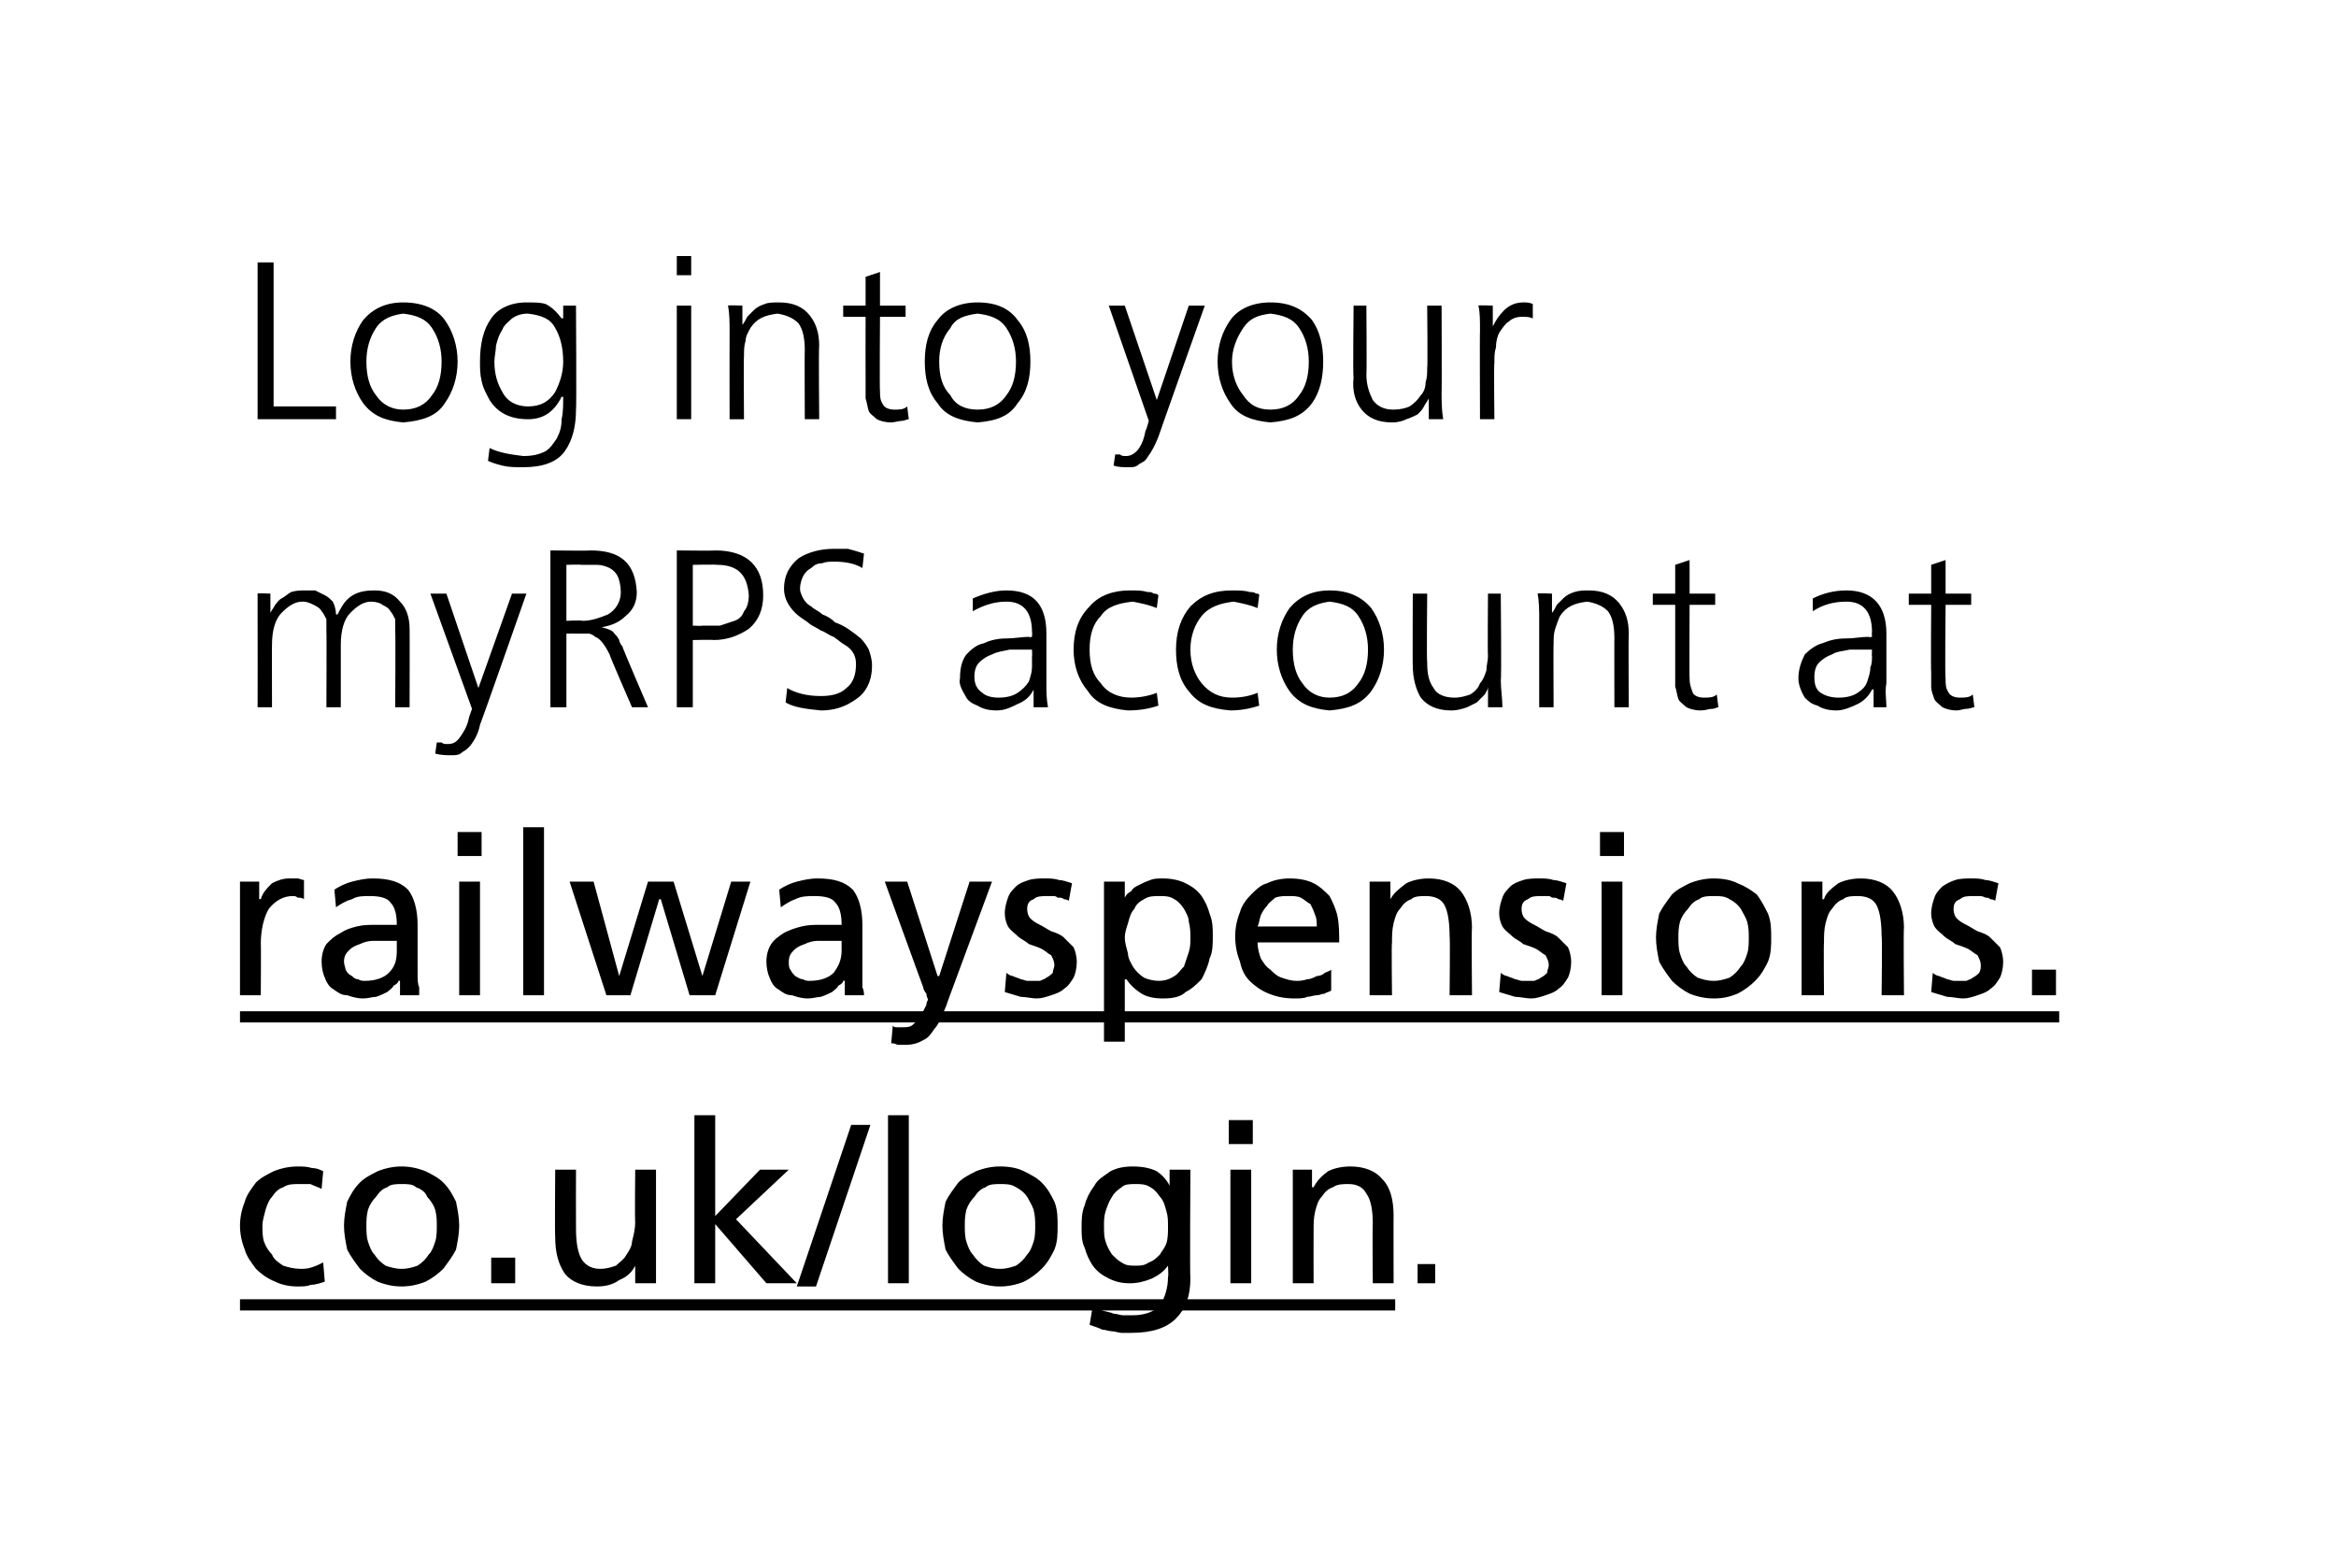 <?xml version="1.0" standalone="no"?><!DOCTYPE svg PUBLIC "-//W3C//DTD SVG 1.1//EN" "http://www.w3.org/Graphics/SVG/1.1/DTD/svg11.dtd"><svg xmlns="http://www.w3.org/2000/svg" xmlns:xlink="http://www.w3.org/1999/xlink" version="1.1" width="146px" height="98px" viewBox="0 0 146 98"><desc>Log into your myRPS account at ￼￼.</desc><defs/><g class="svg-textframe-underlines"><rect class="svg-underline" x="15" y="81.2" width="72.2" height="0.7" style="fill:#000;"/><rect class="svg-underline" x="15" y="63.2" width="113.7" height="0.7" style="fill:#000;"/></g><g id="Polygon301612"><path d="m24.7 44.2c0 0 .03-4.75 0-4.7c0-.3 0-.6 0-.8c-.1-.2-.2-.4-.3-.5c-.1-.2-.3-.3-.5-.4c-.1-.1-.4-.2-.7-.2c-.5 0-.9.3-1.3.7c-.4.4-.6 1.1-.6 2c0-.05 0 3.9 0 3.9l-.9 0c0 0 .02-4.75 0-4.7c0-.3 0-.6 0-.8c-.1-.2-.2-.4-.3-.5c-.1-.2-.3-.3-.5-.4c-.2-.1-.4-.2-.7-.2c-.5 0-.9.3-1.3.7c-.4.4-.6 1.1-.6 2c-.01-.05 0 3.9 0 3.9l-.9 0c0 0 .01-5.46 0-5.5c0-.5 0-1.1 0-1.6c-.05-.04.8 0 .8 0l0 1.2c0 0 .03-.02 0 0c.1-.2.2-.3.3-.5c.1-.1.2-.3.4-.4c.2-.1.4-.3.6-.4c.3-.1.6-.1 1-.1c.1 0 .3 0 .5 0c.2.1.4.2.6.3c.2.1.3.2.5.4c.1.2.2.5.2.8c0 0 .1 0 .1 0c.2-.4.4-.8.8-1.1c.4-.3.9-.4 1.5-.4c.7 0 1.2.2 1.6.7c.4.4.6 1 .6 1.7c.01-.01 0 4.9 0 4.9l-.9 0zm5.2-1.2l0 0l2.1-5.9l.9 0c0 0-2.86 8.16-2.9 8.2c-.1.5-.3.9-.6 1.3c-.2.2-.3.3-.5.4c-.2.2-.4.2-.7.2c-.3 0-.6 0-1-.1c0 0 .1-.7.1-.7c.1 0 .2 0 .3 0c.1.1.2.1.4.1c.4 0 .6-.2.8-.5c.2-.3.4-.6.5-1.1c-.02.01.2-.6.2-.6l-2.6-7.2l1 0l2 5.9zm4.5-8.6c0 0 2.51.03 2.5 0c1.9 0 2.8.8 2.9 2.6c0 .6-.2 1.1-.7 1.5c-.4.4-.9.6-1.5.7c0 0 0 0 0 0c.4.1.7.2.8.4c.1.1.2.2.3.4c0 .1.1.3.2.4c-.03.02 1.6 3.8 1.6 3.8l-1 0c0 0-1.44-3.3-1.4-3.3c-.3-.6-.6-1-.9-1.1c-.1-.1-.3-.2-.4-.2c-.2 0-.4 0-.6 0c-.05-.01-.8 0-.8 0l0 4.6l-1 0l0-9.8zm1 4.4c0 0 .98-.05 1 0c.6 0 1.1-.2 1.6-.4c.5-.3.8-.8.8-1.4c0-.4-.1-.8-.2-1c-.1-.2-.3-.4-.5-.5c-.2-.1-.5-.2-.8-.2c-.3 0-.6 0-1 0c.05-.03-.9 0-.9 0l0 3.5zm7.9.3c0 0 .62.03.6 0c.4 0 .8 0 1.1 0c.3-.1.6-.2.9-.3c.3-.1.5-.3.6-.6c.2-.2.3-.6.3-1c-.1-1.3-.7-1.9-2-1.9c.02-.03-1.5 0-1.5 0l0 3.8zm-1-4.7c0 0 2.39.03 2.4 0c2 0 3 1 3 2.8c0 .9-.3 1.6-.9 2.1c-.6.4-1.3.7-2.2.7c0-.03-1.3 0-1.3 0l0 4.2l-1 0l0-9.8zm6.9 8.6c.5.3 1.2.5 2.1.5c.6 0 1.2-.1 1.6-.5c.4-.3.6-.8.6-1.5c0-.5-.2-.9-.7-1.2c-.2-.1-.4-.3-.7-.5c-.3-.1-.5-.3-.8-.4c-.3-.2-.6-.3-.8-.5c-.3-.2-.6-.4-.8-.6c-.4-.4-.7-.9-.7-1.5c0-.8.3-1.4.9-1.9c.6-.4 1.4-.6 2.2-.6c.3 0 .6 0 .9 0c.4.1.7.2 1 .3c0 0-.1.9-.1.9c-.5-.3-1.1-.4-1.8-.4c-.2 0-.5 0-.7.1c-.3 0-.5.1-.7.3c-.2.1-.4.3-.5.5c-.1.2-.2.5-.2.8c0 .2.1.4.2.6c.1.2.3.4.5.5c.2.2.5.3.7.5c.3.1.6.3.8.5c.6.2 1.1.6 1.6 1c.2.2.4.5.5.7c.1.3.2.6.2 1c0 1-.4 1.7-1 2.1c-.7.5-1.4.7-2.2.7c-1-.1-1.7-.2-2.2-.5c0 0 .1-.9.1-.9zm15.3-2.4c0 0-.23 0-.2 0c-.4 0-.8 0-1.2 0c-.4.1-.7.1-1.1.3c-.3.1-.6.3-.8.5c-.2.2-.3.5-.3.9c0 .5.2.8.5 1c.2.2.6.3 1 .3c.5 0 .9-.1 1.2-.3c.3-.2.5-.4.7-.7c.1-.3.2-.6.2-.9c0-.2 0-.5 0-.7c.02.04 0-.4 0-.4zm.1 2.5c0 0-.03-.05 0 0c-.2.4-.5.7-1 .9c-.4.2-.8.4-1.3.4c-.5 0-.9-.1-1.2-.3c-.3-.1-.6-.3-.7-.5c-.3-.5-.5-.9-.4-1.2c0-.6.1-1.1.4-1.5c.3-.3.6-.6 1.1-.7c.4-.2.9-.3 1.4-.3c.5 0 1-.1 1.4-.1c.05.05.2 0 .2 0c0 0 .02-.32 0-.3c0-1.2-.5-1.9-1.6-1.9c-.7 0-1.4.2-2.1.6c0 0 0-.8 0-.8c.7-.3 1.4-.5 2.1-.5c1.7 0 2.5.9 2.5 2.7c0 0 0 3.1 0 3.1c0 .5 0 1 .1 1.5c-.03 0-.9 0-.9 0l0-1.1zm7.7-5.1c-.5-.2-1-.3-1.5-.4c-.9.1-1.6.3-2 .9c-.5.5-.7 1.2-.7 2.1c0 .9.2 1.6.7 2.1c.4.6 1.1.9 1.9.9c.5 0 1.1-.1 1.6-.3c0 0 .1.8.1.8c-.6.2-1.2.3-1.9.3c-1.1-.1-2-.4-2.5-1.2c-.6-.7-.9-1.6-.9-2.6c0-1.1.3-2 1-2.7c.6-.7 1.5-1 2.5-1c.5 0 .8 0 1.1.1c.2 0 .3 0 .4.1c.1 0 .2 0 .3.1c0 0-.1.8-.1.8zm6.3 0c-.5-.2-1-.3-1.5-.4c-.8.1-1.5.3-2 .9c-.4.5-.7 1.2-.7 2.1c0 .9.3 1.6.7 2.1c.5.6 1.1.9 1.9.9c.6 0 1.1-.1 1.6-.3c0 0 .1.8.1.8c-.6.2-1.2.3-1.8.3c-1.2-.1-2-.4-2.6-1.2c-.6-.7-.8-1.6-.8-2.6c0-1.1.3-2 .9-2.7c.7-.7 1.5-1 2.6-1c.4 0 .8 0 1.1.1c.1 0 .3 0 .4.1c.1 0 .2 0 .2.1c0 0-.1.8-.1.8zm2.8.5c-.4.6-.6 1.3-.6 2.1c0 .9.2 1.6.6 2.1c.4.6 1 .9 1.7.9c.8 0 1.4-.3 1.8-.9c.4-.5.6-1.2.6-2.1c0-.8-.2-1.5-.6-2.1c-.4-.6-1-.8-1.8-.9c-.7.1-1.3.3-1.7.9c0 0 0 0 0 0zm-.8 4.7c-.5-.7-.8-1.6-.8-2.6c0-1 .3-1.9.8-2.6c.6-.7 1.4-1.1 2.5-1.1c1.2 0 2 .4 2.6 1.1c.5.7.8 1.6.8 2.6c0 1-.3 1.9-.8 2.6c-.6.8-1.4 1.1-2.6 1.2c-1.1-.1-1.9-.4-2.5-1.2c0 0 0 0 0 0zm13.2-.7c0 .6.1 1.1.1 1.7c0 0-.9 0-.9 0l0-1.3c0 0 .02.03 0 0c0 .2-.1.3-.2.5c-.2.2-.3.3-.5.5c-.2.1-.4.2-.6.3c-.3.1-.6.2-1 .2c-.9 0-1.5-.3-1.9-.8c-.3-.5-.5-1.2-.5-2c-.02.02 0-4.5 0-4.5l.9 0c0 0-.04 4.3 0 4.3c0 .7.1 1.2.4 1.6c.2.4.7.6 1.3.6c.4 0 .7-.1 1-.2c.3-.2.5-.4.6-.7c.2-.2.3-.5.4-.8c0-.3.1-.6.1-.9c-.03.01 0-3.9 0-3.9l.8 0c0 0 .05 5.42 0 5.4zm2.4-3.8c0-.5 0-1.1-.1-1.6c.04-.04.9 0 .9 0l0 1.2c0 0 .03.03 0 0c.1-.1.2-.3.3-.5c.1-.1.3-.3.4-.4c.2-.2.4-.3.7-.4c.3-.1.6-.1.9-.1c.9 0 1.5.3 1.9.8c.4.5.6 1.1.6 1.9c-.03.04 0 4.6 0 4.6l-.9 0c0 0-.01-4.34 0-4.3c0-.7-.1-1.3-.4-1.7c-.3-.3-.7-.5-1.3-.6c-.8.1-1.3.3-1.7.9c-.1.2-.2.5-.3.8c-.1.3-.1.6-.1 1c-.02-.05 0 3.9 0 3.9l-.9 0c0 0 0-5.46 0-5.5zm11-.9l-1.6 0c0 0-.02 4.64 0 4.6c0 .4.1.6.2.9c.1.2.4.3.7.3c.3 0 .6 0 .8-.2c0 0 .1.8.1.8c-.1 0-.2.1-.4.1c-.2 0-.4.1-.7.1c-.4 0-.7-.1-.9-.2c-.2-.2-.4-.3-.5-.5c-.1-.3-.1-.5-.2-.8c0-.3 0-.6 0-.9c0-.01 0-4.2 0-4.2l-1.4 0l0-.7l1.4 0l0-1.8l.9-.3l0 2.1l1.6 0l0 .7zm9.8 2.8c0 0-.28 0-.3 0c-.4 0-.7 0-1.1 0c-.4.1-.8.1-1.1.3c-.3.1-.6.3-.8.5c-.2.2-.3.5-.3.9c0 .5.1.8.4 1c.3.2.7.3 1.1.3c.5 0 .9-.1 1.2-.3c.3-.2.5-.4.6-.7c.1-.3.2-.6.2-.9c.1-.2.1-.5.1-.7c-.02.04 0-.4 0-.4zm.1 2.5c0 0-.07-.05-.1 0c-.2.4-.5.7-.9.9c-.4.2-.9.4-1.3.4c-.5 0-.9-.1-1.2-.3c-.4-.1-.6-.3-.8-.5c-.3-.5-.4-.9-.4-1.2c0-.6.2-1.1.4-1.5c.3-.3.7-.6 1.1-.7c.5-.2.9-.3 1.5-.3c.5 0 .9-.1 1.4-.1c.01.05.2 0 .2 0c0 0-.02-.32 0-.3c0-1.2-.5-1.9-1.6-1.9c-.8 0-1.5.2-2.1.6c0 0 0-.8 0-.8c.6-.3 1.3-.5 2.1-.5c1.6 0 2.5.9 2.5 2.7c0 0 0 3.1 0 3.1c-.1.5 0 1 0 1.5c.03 0-.8 0-.8 0l0-1.1zm6.1-5.3l-1.6 0c0 0-.05 4.64 0 4.6c0 .4 0 .6.2.9c.1.2.4.3.7.3c.3 0 .6 0 .8-.2c0 0 .1.8.1.8c-.1 0-.3.1-.5.1c-.2 0-.4.1-.6.1c-.4 0-.7-.1-.9-.2c-.2-.2-.4-.3-.5-.5c-.1-.3-.2-.5-.2-.8c0-.3 0-.6 0-.9c-.03-.01 0-4.2 0-4.2l-1.4 0l0-.7l1.4 0l0-1.8l.9-.3l0 2.1l1.6 0l0 .7z" stroke="none" fill="#000"/><a xlink:href="https://member.railwayspensions.co.uk/login" xlink:show="new" xlink:title="railwayspensions.co.uk/login"><rect style="fill:transparent;" x="14" y="51" width="115" height="15"/></a></g><g id="Polygon301611"><path d="m16.1 16.4l1 0l0 9l3.9 0l0 .8l-4.9 0l0-9.8zm7.4 4.1c-.4.6-.6 1.3-.6 2.1c0 .9.2 1.6.6 2.1c.4.6 1 .9 1.7.9c.8 0 1.4-.3 1.8-.9c.4-.5.6-1.2.6-2.1c0-.8-.2-1.5-.6-2.1c-.4-.6-1-.8-1.8-.9c-.7.1-1.3.3-1.7.9c0 0 0 0 0 0zm-.8 4.7c-.5-.7-.8-1.6-.8-2.6c0-1 .3-1.9.8-2.6c.6-.7 1.4-1.1 2.5-1.1c1.2 0 2.1.4 2.6 1.1c.5.7.8 1.6.8 2.6c0 1-.3 1.9-.8 2.6c-.5.8-1.4 1.1-2.6 1.2c-1.1-.1-1.9-.4-2.5-1.2c0 0 0 0 0 0zm13.3.4c0 1-.2 1.9-.7 2.6c-.5.7-1.4 1-2.6 1c-.5 0-.9 0-1.3-.1c-.4-.1-.7-.2-.9-.3c0 0 .1-.8.1-.8c.6.3 1.3.4 2.1.5c.6 0 1-.1 1.4-.3c.3-.2.5-.5.7-.8c.2-.4.3-.7.3-1.2c.1-.4.1-.9.1-1.4c0 0-.1 0-.1 0c-.5 1-1.2 1.4-2.1 1.4c-1.1 0-1.9-.4-2.4-1.2c-.2-.4-.4-.7-.5-1.2c-.1-.4-.1-.8-.1-1.2c0-1.1.2-2 .7-2.7c.4-.6 1.2-1 2.2-1c.5 0 .9 0 1.2.1c.4.2.7.5 1 .9c.03-.03.1 0 .1 0l0-.8l.8 0c0 0 .04 6.51 0 6.5zm-5-4c0 .3-.1.7-.1 1c0 .8.2 1.4.5 1.9c.3.6.9.9 1.6.9c.8 0 1.3-.3 1.7-.9c.3-.6.5-1.2.5-1.9c0-.9-.2-1.6-.5-2.1c-.3-.6-.9-.8-1.7-.9c-.4 0-.7.1-1 .3c-.2.2-.5.4-.6.7c-.2.3-.3.6-.4 1c0 0 0 0 0 0zm12.2-4.4l-.9 0l0-1.2l.9 0l0 1.2zm-.9 1.9l.9 0l0 7.1l-.9 0l0-7.1zm3.3 1.6c0-.5 0-1.1-.1-1.6c.03-.04.9 0 .9 0l0 1.2c0 0 .02.03 0 0c.1-.1.2-.3.3-.5c.1-.1.3-.3.4-.4c.2-.2.4-.3.7-.4c.2-.1.6-.1.9-.1c.9 0 1.5.3 1.9.8c.4.5.6 1.1.6 1.9c-.04.04 0 4.6 0 4.6l-.9 0c0 0-.02-4.34 0-4.3c0-.7-.1-1.3-.4-1.7c-.3-.3-.7-.5-1.3-.6c-.8.1-1.3.3-1.7.9c-.1.2-.3.5-.3.8c-.1.3-.1.6-.1 1c-.03-.05 0 3.9 0 3.9l-.9 0c0 0-.01-5.46 0-5.5zm11-.9l-1.6 0c0 0-.03 4.64 0 4.6c0 .4 0 .6.2.9c.1.2.4.3.7.3c.3 0 .6 0 .8-.2c0 0 .1.8.1.8c-.1 0-.3.1-.4.1c-.2 0-.5.1-.7.1c-.4 0-.7-.1-.9-.2c-.2-.2-.4-.3-.5-.5c-.1-.3-.1-.5-.2-.8c0-.3 0-.6 0-.9c-.01-.01 0-4.2 0-4.2l-1.4 0l0-.7l1.4 0l0-1.8l.9-.3l0 2.1l1.6 0l0 .7zm2.8.7c-.5.6-.7 1.3-.7 2.1c0 .9.2 1.6.7 2.1c.3.6.9.9 1.7.9c.8 0 1.4-.3 1.8-.9c.4-.5.6-1.2.6-2.1c0-.8-.2-1.5-.6-2.1c-.4-.6-1-.8-1.8-.9c-.8.1-1.4.3-1.7.9c0 0 0 0 0 0zm-.8 4.7c-.6-.7-.8-1.6-.8-2.6c0-1 .2-1.9.8-2.6c.5-.7 1.4-1.1 2.5-1.1c1.2 0 2 .4 2.5 1.1c.6.7.8 1.6.8 2.6c0 1-.2 1.9-.8 2.6c-.5.8-1.3 1.1-2.5 1.2c-1.1-.1-2-.4-2.5-1.2c0 0 0 0 0 0zm13.7-.2l0 0l2-5.9l1 0c0 0-2.9 8.16-2.9 8.2c-.2.5-.4.9-.7 1.3c-.1.2-.3.3-.5.4c-.2.2-.4.2-.6.2c-.4 0-.7 0-1-.1c0 0 .1-.7.1-.7c.1 0 .2 0 .3 0c.1.1.2.1.4.1c.3 0 .6-.2.8-.5c.2-.3.3-.6.4-1.1c.04.01.2-.6.2-.6l-2.5-7.2l1 0l2 5.9zm5.4-4.5c-.4.6-.7 1.3-.7 2.1c0 .9.3 1.6.7 2.1c.4.6.9.9 1.7.9c.8 0 1.4-.3 1.8-.9c.4-.5.6-1.2.6-2.1c0-.8-.2-1.5-.6-2.1c-.4-.6-1-.8-1.8-.9c-.8.1-1.3.3-1.7.9c0 0 0 0 0 0zm-.8 4.7c-.5-.7-.8-1.6-.8-2.6c0-1 .3-1.9.8-2.6c.5-.7 1.4-1.1 2.5-1.1c1.2 0 2 .4 2.6 1.1c.5.7.7 1.6.7 2.6c0 1-.2 1.9-.7 2.6c-.6.8-1.4 1.1-2.6 1.2c-1.1-.1-2-.4-2.5-1.2c0 0 0 0 0 0zm13.2-.7c0 .6 0 1.1.1 1.7c-.02 0-.9 0-.9 0l0-1.3c0 0 0 .03 0 0c-.1.2-.2.3-.3.5c-.1.2-.2.3-.4.5c-.2.1-.4.2-.7.3c-.2.1-.5.2-.9.2c-.9 0-1.5-.3-1.9-.8c-.4-.5-.6-1.2-.5-2c-.05.02 0-4.5 0-4.5l.8 0c0 0 .03 4.3 0 4.3c0 .7.2 1.2.4 1.6c.3.4.7.6 1.3.6c.4 0 .8-.1 1-.2c.3-.2.5-.4.7-.7c.2-.2.3-.5.3-.8c.1-.3.1-.6.1-.9c.04.01 0-3.9 0-3.9l.9 0c0 0 .02 5.42 0 5.4zm2.4-3.8c0-.7 0-1.2-.1-1.6c.02-.04.9 0 .9 0l0 1.3c0 0 .03.03 0 0c.2-.4.4-.7.7-1c.3-.3.7-.5 1.2-.5c.2 0 .4 0 .6.1c0 0 0 .9 0 .9c-.2-.1-.4-.1-.7-.1c-.3 0-.6.1-.8.3c-.2.1-.4.4-.6.7c-.1.2-.2.5-.2.9c-.1.3-.1.6-.1 1c-.04-.03 0 3.5 0 3.5l-.9 0c0 0-.02-5.54 0-5.5z" stroke="none" fill="#000"/></g><g id="Polygon301613"><path d="m15 55.1l1.2 0l0 1.1c0 0 .06-.03.1 0c.1-.4.4-.7.7-1c.4-.2.7-.3 1.1-.3c.2 0 .4 0 .5 0c.1 0 .3.1.4.1c0 0 0 1.2 0 1.2c-.1-.1-.3-.1-.4-.1c-.1-.1-.2-.1-.3-.1c-.6 0-1.1.3-1.5.8c-.3.5-.5 1.3-.5 2.2c.02-.05 0 3.2 0 3.2l-1.3 0l0-7.1zm9.8 3.7c-.1 0-.3 0-.4 0c-.1 0-.3 0-.4 0c-.2 0-.4 0-.7 0c-.3 0-.6.1-.8.2c-.3.1-.5.2-.7.4c-.2.2-.3.4-.3.7c0 .2.1.4.1.5c.1.2.2.3.4.4c.1.1.2.2.4.2c.1.1.3.1.4.1c.7 0 1.2-.2 1.5-.5c.4-.4.5-.8.5-1.4c0 0 0-.6 0-.6zm-3.9-3.2c.3-.2.7-.4 1.1-.5c.4-.1.8-.2 1.3-.2c1 0 1.7.2 2.2.7c.4.5.6 1.3.6 2.2c0 0 0 3 0 3c0 .4 0 .7.1.9c0 .2 0 .4 0 .5c0 0-1.2 0-1.2 0l0-.9c0 0-.06-.02-.1 0c0 .1-.1.2-.3.3c-.1.2-.3.3-.4.4c-.2.1-.4.2-.7.3c-.2 0-.5.1-.8.1c-.4 0-.7-.1-1-.2c-.4 0-.6-.2-.9-.4c-.2-.1-.4-.4-.5-.7c-.1-.2-.2-.6-.2-1c0-.4.1-.8.3-1.1c.3-.3.5-.5.9-.7c.3-.2.6-.3 1-.4c.4-.1.8-.1 1.1-.1c0 0 .7 0 .7 0c.2 0 .5 0 .7 0c0-.6-.1-1.1-.4-1.4c-.2-.3-.7-.4-1.3-.4c-.4 0-.8 0-1.1.2c-.4.1-.7.3-1 .5c0 0-.1-1.1-.1-1.1zm9.2-2.1l-1.5 0l0-1.5l1.5 0l0 1.5zm-1.4 1.6l1.3 0l0 7.1l-1.3 0l0-7.1zm4-3.4l1.3 0l0 10.5l-1.3 0l0-10.5zm12 10.5l-1.6 0l-1.8-6l-.1 0l-1.8 6l-1.5 0l-2.3-7.1l1.5 0l1.6 5.9l0 0l1.8-5.9l1.6 0l1.8 5.9l0 0l1.8-5.9l1.2 0l-2.2 7.1zm7.9-3.4c-.1 0-.3 0-.4 0c-.1 0-.3 0-.4 0c-.2 0-.4 0-.7 0c-.3 0-.6.1-.8.2c-.3.1-.5.2-.7.4c-.2.2-.3.4-.3.7c0 .2 0 .4.1.5c.1.2.2.3.3.4c.2.1.3.2.5.2c.1.1.3.1.4.1c.7 0 1.2-.2 1.5-.5c.3-.4.5-.8.5-1.4c0 0 0-.6 0-.6zm-3.9-3.2c.3-.2.7-.4 1.1-.5c.4-.1.8-.2 1.3-.2c1 0 1.7.2 2.2.7c.4.5.6 1.3.6 2.2c0 0 0 3 0 3c0 .4 0 .7 0 .9c.1.2.1.4.1.5c-.01 0-1.2 0-1.2 0l0-.9c0 0-.07-.02-.1 0c0 .1-.1.2-.3.3c-.1.2-.3.3-.4.4c-.2.1-.4.2-.7.3c-.2 0-.5.1-.8.1c-.4 0-.7-.1-1-.2c-.4 0-.6-.2-.9-.4c-.2-.1-.4-.4-.5-.7c-.1-.2-.2-.6-.2-1c0-.4.1-.8.3-1.1c.2-.3.5-.5.8-.7c.4-.2.7-.3 1.1-.4c.4-.1.8-.1 1.1-.1c0 0 .7 0 .7 0c.2 0 .5 0 .7 0c0-.6-.1-1.1-.4-1.4c-.2-.3-.7-.4-1.3-.4c-.4 0-.8 0-1.2.2c-.3.1-.6.3-.9.5c0 0-.1-1.1-.1-1.1zm7.1 8.5c.1.1.1.1.3.1c.1 0 .2 0 .3 0c.3 0 .5 0 .7-.2c.2-.2.4-.4.5-.6c.1-.2.2-.4.3-.6c0-.2.1-.3.1-.3c0-.1-.1-.2-.1-.4c-.1-.1-.2-.3-.2-.4c0 .02-2.4-6.6-2.4-6.6l1.4 0l1.9 5.9l.1 0l1.9-5.9l1.4 0c0 0-2.68 7.25-2.7 7.3c-.1.3-.2.6-.4 1c-.1.3-.3.7-.5.9c-.2.3-.4.6-.7.7c-.3.2-.7.3-1.1.3c-.2 0-.4 0-.5 0c-.2-.1-.3-.1-.4-.1c0 0 .1-1.1.1-1.1zm7.1-3.3c.1.1.3.2.4.2c.2.1.3.1.5.2c.1 0 .3.1.4.1c.1 0 .3 0 .3 0c.2 0 .3 0 .5 0c.2-.1.3-.1.4-.2c.2-.1.3-.2.4-.3c0-.2.1-.3.1-.5c0-.2-.1-.4-.2-.6c-.2-.1-.4-.3-.6-.4c-.2-.1-.5-.2-.8-.3c-.2-.2-.5-.3-.7-.5c-.2-.2-.4-.3-.6-.6c-.1-.2-.2-.5-.2-.8c0-.4.1-.7.2-1c.1-.3.3-.5.5-.7c.2-.2.5-.3.8-.4c.3-.1.7-.1 1-.1c.3 0 .6 0 .9.1c.2 0 .5.1.8.2c0 0-.2 1.1-.2 1.1c0 0-.1-.1-.3-.1c-.1-.1-.2-.1-.4-.1c-.1-.1-.2-.1-.3-.1c-.2 0-.3 0-.3 0c-.4 0-.7 0-.9.2c-.3.1-.4.3-.4.6c0 .3.1.5.2.6c.2.2.4.3.6.4c.2.1.5.3.7.4c.3.1.6.2.8.4c.2.2.4.4.6.6c.1.2.2.6.2.9c0 .4-.1.8-.2 1c-.2.3-.3.5-.6.7c-.2.2-.5.3-.8.4c-.3.1-.6.2-.9.2c-.3 0-.7-.1-1-.1c-.3-.1-.7-.2-1-.3c0 0 .1-1.2.1-1.2zm11.5-2.2c0-.3 0-.6-.1-1c0-.3-.2-.6-.3-.8c-.2-.3-.4-.5-.6-.6c-.3-.2-.6-.2-.9-.2c-.4 0-.7 0-1 .2c-.2.1-.5.3-.6.6c-.2.2-.3.5-.4.9c-.1.3-.2.6-.2.9c0 .3.1.6.2 1c0 .3.2.6.3.8c.2.3.4.5.7.7c.2.1.6.2.9.2c.4 0 .7-.1 1-.3c.2-.1.4-.4.6-.6c.1-.3.2-.6.3-.9c.1-.3.1-.6.1-.9zm-5.4-3.5l1.3 0l0 1c0 0 .01-.03 0 0c.1-.2.2-.3.4-.4c.1-.2.3-.3.5-.4c.2-.1.4-.2.7-.3c.2-.1.5-.1.8-.1c.5 0 1 .1 1.4.3c.4.2.7.4 1 .8c.2.3.4.7.5 1.1c.2.5.2.9.2 1.4c0 .5 0 1-.2 1.4c-.1.5-.3.9-.5 1.3c-.3.3-.6.6-1 .8c-.3.3-.8.4-1.4.4c-.6 0-1.1-.1-1.5-.4c-.3-.2-.6-.5-.8-.8c-.03.02-.1 0-.1 0l0 3.9l-1.3 0l0-10zm13.3 2.8c0-.2 0-.5-.1-.7c-.1-.3-.2-.5-.3-.7c-.2-.1-.4-.3-.6-.4c-.2-.1-.5-.1-.7-.1c-.4 0-.6 0-.9.1c-.2.2-.4.3-.5.5c-.2.2-.3.4-.4.6c-.1.3-.1.5-.2.7c0 0 3.7 0 3.7 0zm.9 4c-.1.1-.3.1-.4.2c-.2 0-.3.1-.5.1c-.2 0-.4.1-.6.1c-.2.1-.5.1-.8.1c-.6 0-1.1-.1-1.6-.3c-.5-.2-.9-.5-1.2-.8c-.3-.3-.5-.7-.6-1.2c-.2-.5-.3-1-.3-1.6c0-.5.1-1 .3-1.5c.1-.4.4-.8.7-1.1c.3-.3.6-.6 1-.7c.4-.2.9-.3 1.4-.3c.6 0 1.1.1 1.5.3c.4.2.7.5 1 .8c.2.4.4.8.5 1.3c.1.5.1 1.1.1 1.6c0 0-5.1 0-5.1 0c0 .4.1.7.2 1c.2.3.3.5.6.7c.2.2.4.4.7.5c.3.1.6.2.9.2c.2 0 .4 0 .7-.1c.2 0 .4-.1.6-.2c.2 0 .4-.1.5-.2c.2-.1.3-.1.4-.2c0 0 0 1.3 0 1.3zm2.4-6.8l1.3 0l0 1.1c0 0 .05-.01 0 0c.2-.4.6-.7 1-1c.4-.2.9-.3 1.4-.3c.9 0 1.6.3 2 .8c.4.5.7 1.3.7 2.3c-.04-.04 0 4.2 0 4.2l-1.4 0c0 0 .04-3.7 0-3.7c0-.8-.1-1.5-.3-1.9c-.2-.4-.6-.6-1.2-.6c-.3 0-.7 0-.9.2c-.3.1-.5.3-.7.6c-.2.2-.3.5-.4.9c-.1.4-.1.8-.1 1.2c-.04 0 0 3.3 0 3.3l-1.4 0l0-7.1zm8.2 5.7c.1.1.3.2.4.2c.2.1.3.1.5.2c.1 0 .3.1.4.1c.1 0 .3 0 .3 0c.2 0 .3 0 .5 0c.2-.1.3-.1.4-.2c.2-.1.3-.2.4-.3c0-.2.1-.3.1-.5c0-.2-.1-.4-.2-.6c-.2-.1-.4-.3-.6-.4c-.2-.1-.5-.2-.8-.3c-.2-.2-.5-.3-.7-.5c-.2-.2-.4-.3-.6-.6c-.1-.2-.2-.5-.2-.8c0-.4.1-.7.2-1c.1-.3.3-.5.5-.7c.2-.2.5-.3.8-.4c.3-.1.7-.1 1-.1c.3 0 .6 0 .9.1c.2 0 .5.1.8.2c0 0-.2 1.1-.2 1.1c0 0-.1-.1-.3-.1c-.1-.1-.2-.1-.4-.1c-.1-.1-.2-.1-.3-.1c-.2 0-.3 0-.3 0c-.4 0-.7 0-.9.2c-.3.1-.4.3-.4.6c0 .3.1.5.2.6c.2.2.4.3.6.4c.2.1.5.3.7.4c.3.1.6.2.8.4c.2.2.4.4.6.6c.1.2.2.6.2.9c0 .4-.1.8-.2 1c-.2.3-.3.5-.6.7c-.2.2-.5.3-.8.4c-.3.1-.6.2-.9.2c-.3 0-.7-.1-1-.1c-.3-.1-.7-.2-1-.3c0 0 .1-1.2.1-1.2zm7.7-7.3l-1.5 0l0-1.5l1.5 0l0 1.5zm-1.4 1.6l1.3 0l0 7.1l-1.3 0l0-7.1zm4.8 3.5c0 .3 0 .7.1 1c.1.3.2.6.4.8c.2.3.4.5.7.7c.3.1.6.2 1 .2c.4 0 .7-.1 1-.2c.3-.2.5-.4.7-.7c.2-.2.3-.5.4-.8c.1-.3.1-.7.1-1c0-.3 0-.6-.1-1c-.1-.3-.3-.6-.4-.8c-.2-.3-.5-.5-.7-.6c-.3-.2-.6-.2-1-.2c-.3 0-.7 0-.9.2c-.3.1-.5.3-.7.6c-.2.2-.4.5-.5.8c-.1.4-.1.7-.1 1zm-1.4 0c0-.5.1-1 .2-1.5c.2-.4.5-.8.8-1.2c.3-.3.7-.5 1.1-.7c.5-.2 1-.3 1.5-.3c.6 0 1.1.1 1.5.3c.5.2.8.4 1.2.7c.3.4.5.8.7 1.2c.2.5.2 1 .2 1.5c0 .5 0 1-.2 1.5c-.2.4-.4.8-.8 1.2c-.3.3-.7.6-1.1.8c-.5.2-.9.3-1.5.3c-.5 0-1-.1-1.5-.3c-.4-.2-.8-.5-1.1-.8c-.3-.4-.6-.8-.8-1.2c-.1-.5-.2-1-.2-1.5zm9.1-3.5l1.3 0l0 1.1c0 0 .05-.01.1 0c.1-.4.5-.7.9-1c.4-.2.9-.3 1.4-.3c.9 0 1.6.3 2 .8c.4.5.7 1.3.7 2.3c-.04-.04 0 4.2 0 4.2l-1.4 0c0 0 .05-3.7 0-3.7c0-.8-.1-1.5-.3-1.9c-.2-.4-.6-.6-1.2-.6c-.3 0-.7 0-.9.2c-.3.1-.5.3-.7.6c-.2.2-.3.5-.4.9c-.1.4-.1.8-.1 1.2c-.03 0 0 3.3 0 3.3l-1.4 0l0-7.1zm8.2 5.7c.1.1.3.2.4.2c.2.1.3.1.5.2c.1 0 .3.1.4.1c.1 0 .3 0 .3 0c.2 0 .4 0 .5 0c.2-.1.3-.1.4-.2c.2-.1.3-.2.4-.3c.1-.2.1-.3.1-.5c0-.2-.1-.4-.2-.6c-.2-.1-.4-.3-.6-.4c-.2-.1-.5-.2-.8-.3c-.2-.2-.5-.3-.7-.5c-.2-.2-.4-.3-.6-.6c-.1-.2-.2-.5-.2-.8c0-.4.1-.7.2-1c.1-.3.3-.5.5-.7c.3-.2.5-.3.8-.4c.3-.1.7-.1 1-.1c.3 0 .6 0 .9.1c.2 0 .5.1.8.2c0 0-.2 1.1-.2 1.1c0 0-.1-.1-.3-.1c-.1-.1-.2-.1-.3-.1c-.2-.1-.3-.1-.4-.1c-.2 0-.3 0-.3 0c-.4 0-.7 0-.9.2c-.3.1-.4.3-.4.6c0 .3.1.5.2.6c.2.2.4.3.6.4c.2.1.5.3.7.4c.3.1.6.2.8.4c.2.2.4.4.6.6c.1.2.2.6.2.9c0 .4-.1.8-.2 1c-.2.3-.3.5-.6.7c-.2.2-.5.3-.8.4c-.3.1-.6.2-.9.2c-.3 0-.7-.1-1-.1c-.3-.1-.7-.2-1-.3c0 0 .1-1.2.1-1.2zm6.2-.2l1.5 0l0 1.6l-1.5 0l0-1.6z" stroke="none" fill="#000"/><a xlink:href="https://member.railwayspensions.co.uk/login" xlink:show="new" xlink:title="railwayspensions.co.uk/login"><rect style="fill:transparent;" x="14" y="69" width="73" height="15"/></a></g><g id="Polygon301614"><path d="m20.1 74.3c-.2-.1-.5-.2-.7-.3c-.3 0-.5 0-.7 0c-.4 0-.7 0-1 .2c-.3.1-.5.3-.7.6c-.2.2-.3.5-.4.8c-.1.4-.2.7-.2 1c0 .3 0 .7.1 1c.1.3.3.6.5.8c.1.3.4.5.7.7c.3.1.7.2 1.1.2c.2 0 .4 0 .7-.1c.3-.1.5-.2.7-.3c0 0 .1 1.2.1 1.2c-.3.1-.6.2-.9.2c-.2.1-.5.1-.8.1c-.5 0-1-.1-1.4-.3c-.5-.2-.9-.5-1.2-.8c-.3-.4-.6-.8-.7-1.2c-.2-.5-.3-1-.3-1.5c0-.5.1-1 .3-1.5c.1-.4.4-.8.7-1.2c.3-.3.7-.5 1.1-.7c.5-.2 1-.3 1.5-.3c.3 0 .6 0 .9.1c.3 0 .5.1.7.2c0 0-.1 1.1-.1 1.1zm2.8 2.3c0 .3 0 .7.1 1c.1.3.2.6.4.8c.2.3.4.5.7.7c.3.1.6.2 1 .2c.4 0 .7-.1 1-.2c.3-.2.5-.4.7-.7c.2-.2.3-.5.4-.8c.1-.3.1-.7.1-1c0-.3 0-.6-.1-1c-.1-.3-.3-.6-.5-.8c-.1-.3-.4-.5-.7-.6c-.2-.2-.5-.2-.9-.2c-.3 0-.7 0-.9.2c-.3.1-.5.3-.7.6c-.2.2-.4.5-.5.8c-.1.4-.1.7-.1 1zm-1.4 0c0-.5.1-1 .2-1.5c.2-.4.4-.8.8-1.2c.3-.3.7-.5 1.1-.7c.5-.2 1-.3 1.5-.3c.5 0 1 .1 1.5.3c.4.2.8.4 1.1.7c.4.4.6.8.8 1.2c.1.5.2 1 .2 1.5c0 .5-.1 1-.2 1.5c-.2.4-.5.8-.8 1.2c-.3.3-.7.6-1.1.8c-.5.2-1 .3-1.5.3c-.5 0-1-.1-1.5-.3c-.4-.2-.8-.5-1.1-.8c-.3-.4-.6-.8-.8-1.2c-.1-.5-.2-1-.2-1.5zm9.2 2l1.5 0l0 1.6l-1.5 0l0-1.6zm10.3 1.6l-1.3 0l0-1.1c0 0-.02-.03 0 0c-.2.4-.5.7-1 .9c-.4.3-.9.4-1.4.4c-.9 0-1.6-.3-2-.8c-.4-.6-.6-1.3-.6-2.3c-.03 0 0-4.2 0-4.2l1.3 0c0 0-.01 3.66 0 3.7c0 .8.1 1.4.3 1.8c.2.4.6.7 1.2.7c.4 0 .7-.1 1-.2c.2-.2.5-.4.6-.6c.2-.3.4-.6.4-.9c.1-.4.2-.8.2-1.2c-.03-.04 0-3.3 0-3.3l1.3 0l0 7.1zm2.4-10.5l1.3 0l0 6.3l2.8-2.9l1.8 0l-3.3 3.1l3.8 4l-1.9 0l-3.2-3.7l0 3.7l-1.3 0l0-10.5zm9.8.6l1.2 0l-3.4 10.1l-1.2 0l3.4-10.1zm2.3-.6l1.3 0l0 10.5l-1.3 0l0-10.5zm4.8 6.9c0 .3 0 .7.1 1c.1.3.2.6.4.8c.2.3.4.5.7.7c.3.1.6.2 1 .2c.4 0 .7-.1 1-.2c.3-.2.5-.4.7-.7c.2-.2.3-.5.4-.8c.1-.3.1-.7.1-1c0-.3 0-.6-.1-1c-.1-.3-.3-.6-.4-.8c-.2-.3-.5-.5-.7-.6c-.3-.2-.6-.2-1-.2c-.3 0-.7 0-.9.2c-.3.1-.5.3-.7.6c-.2.2-.4.5-.5.8c-.1.4-.1.7-.1 1zm-1.4 0c0-.5.1-1 .2-1.5c.2-.4.5-.8.8-1.2c.3-.3.7-.5 1.1-.7c.5-.2 1-.3 1.5-.3c.6 0 1.1.1 1.5.3c.4.2.8.4 1.1.7c.4.4.6.8.8 1.2c.2.5.2 1 .2 1.5c0 .5 0 1-.2 1.5c-.2.4-.4.8-.8 1.2c-.3.3-.7.6-1.1.8c-.5.2-1 .3-1.5.3c-.5 0-1-.1-1.5-.3c-.4-.2-.8-.5-1.1-.8c-.3-.4-.6-.8-.8-1.2c-.1-.5-.2-1-.2-1.5zm12.1 2.5c.3 0 .5 0 .8-.2c.3-.1.5-.3.7-.5c.1-.2.3-.4.4-.7c.1-.3.1-.7.1-1c0-.4 0-.7-.1-1c-.1-.4-.2-.7-.4-.9c-.2-.3-.4-.5-.6-.6c-.3-.2-.6-.2-.9-.2c-.4 0-.7 0-.9.2c-.3.2-.5.4-.6.6c-.2.3-.3.6-.4.9c-.1.3-.1.6-.1.9c0 .4 0 .7.1 1c.1.3.2.5.4.8c.2.2.4.4.6.5c.3.2.5.2.9.2zm3.4.8c0 1.1-.3 1.9-.9 2.5c-.6.6-1.5.9-2.8.9c-.2 0-.4 0-.6 0c-.2 0-.4-.1-.6-.1c-.2 0-.4-.1-.6-.1c-.2-.1-.5-.2-.8-.3c0 0 .2-1.2.2-1.2c.2.1.4.2.6.3c.3.1.5.1.7.2c.2 0 .4.1.6.1c.2 0 .4 0 .6 0c.7 0 1.3-.2 1.7-.6c.3-.5.5-1.1.5-1.8c.04-.01 0-.7 0-.7c0 0 .02-.01 0 0c-.3.4-.6.6-1 .8c-.5.2-.9.3-1.4.3c-.5 0-.9-.1-1.3-.3c-.4-.2-.7-.4-1-.8c-.2-.3-.4-.7-.5-1.1c-.2-.4-.2-.8-.2-1.3c0-.5 0-.9.2-1.4c.1-.4.3-.8.6-1.2c.2-.4.6-.6 1-.9c.4-.2.8-.3 1.4-.3c.6 0 1.1.1 1.5.3c.3.2.6.5.8.9c.01.02 0 0 0 0l0-1l1.3 0c0 0-.04 6.79 0 6.8zm3.9-8.4l-1.5 0l0-1.5l1.5 0l0 1.5zm-1.4 1.6l1.3 0l0 7.1l-1.3 0l0-7.1zm3.9 0l1.2 0l0 1.1c0 0 .07-.01.1 0c.2-.4.5-.7.9-1c.4-.2.9-.3 1.4-.3c.9 0 1.6.3 2 .8c.5.5.7 1.3.7 2.3c-.01-.04 0 4.2 0 4.2l-1.3 0c0 0-.03-3.7 0-3.7c0-.8-.1-1.5-.4-1.9c-.2-.4-.6-.6-1.1-.6c-.4 0-.7 0-1 .2c-.3.1-.5.3-.7.6c-.2.2-.3.5-.4.9c-.1.4-.1.8-.1 1.2c-.01 0 0 3.3 0 3.3l-1.3 0l0-7.1z" stroke="none" fill="#000"/></g><g id="Rectangle301615"><path d="m88.6 79l1.1 0l0 1.2l-1.1 0l0-1.2z" stroke="none" fill="#000"/></g></svg>